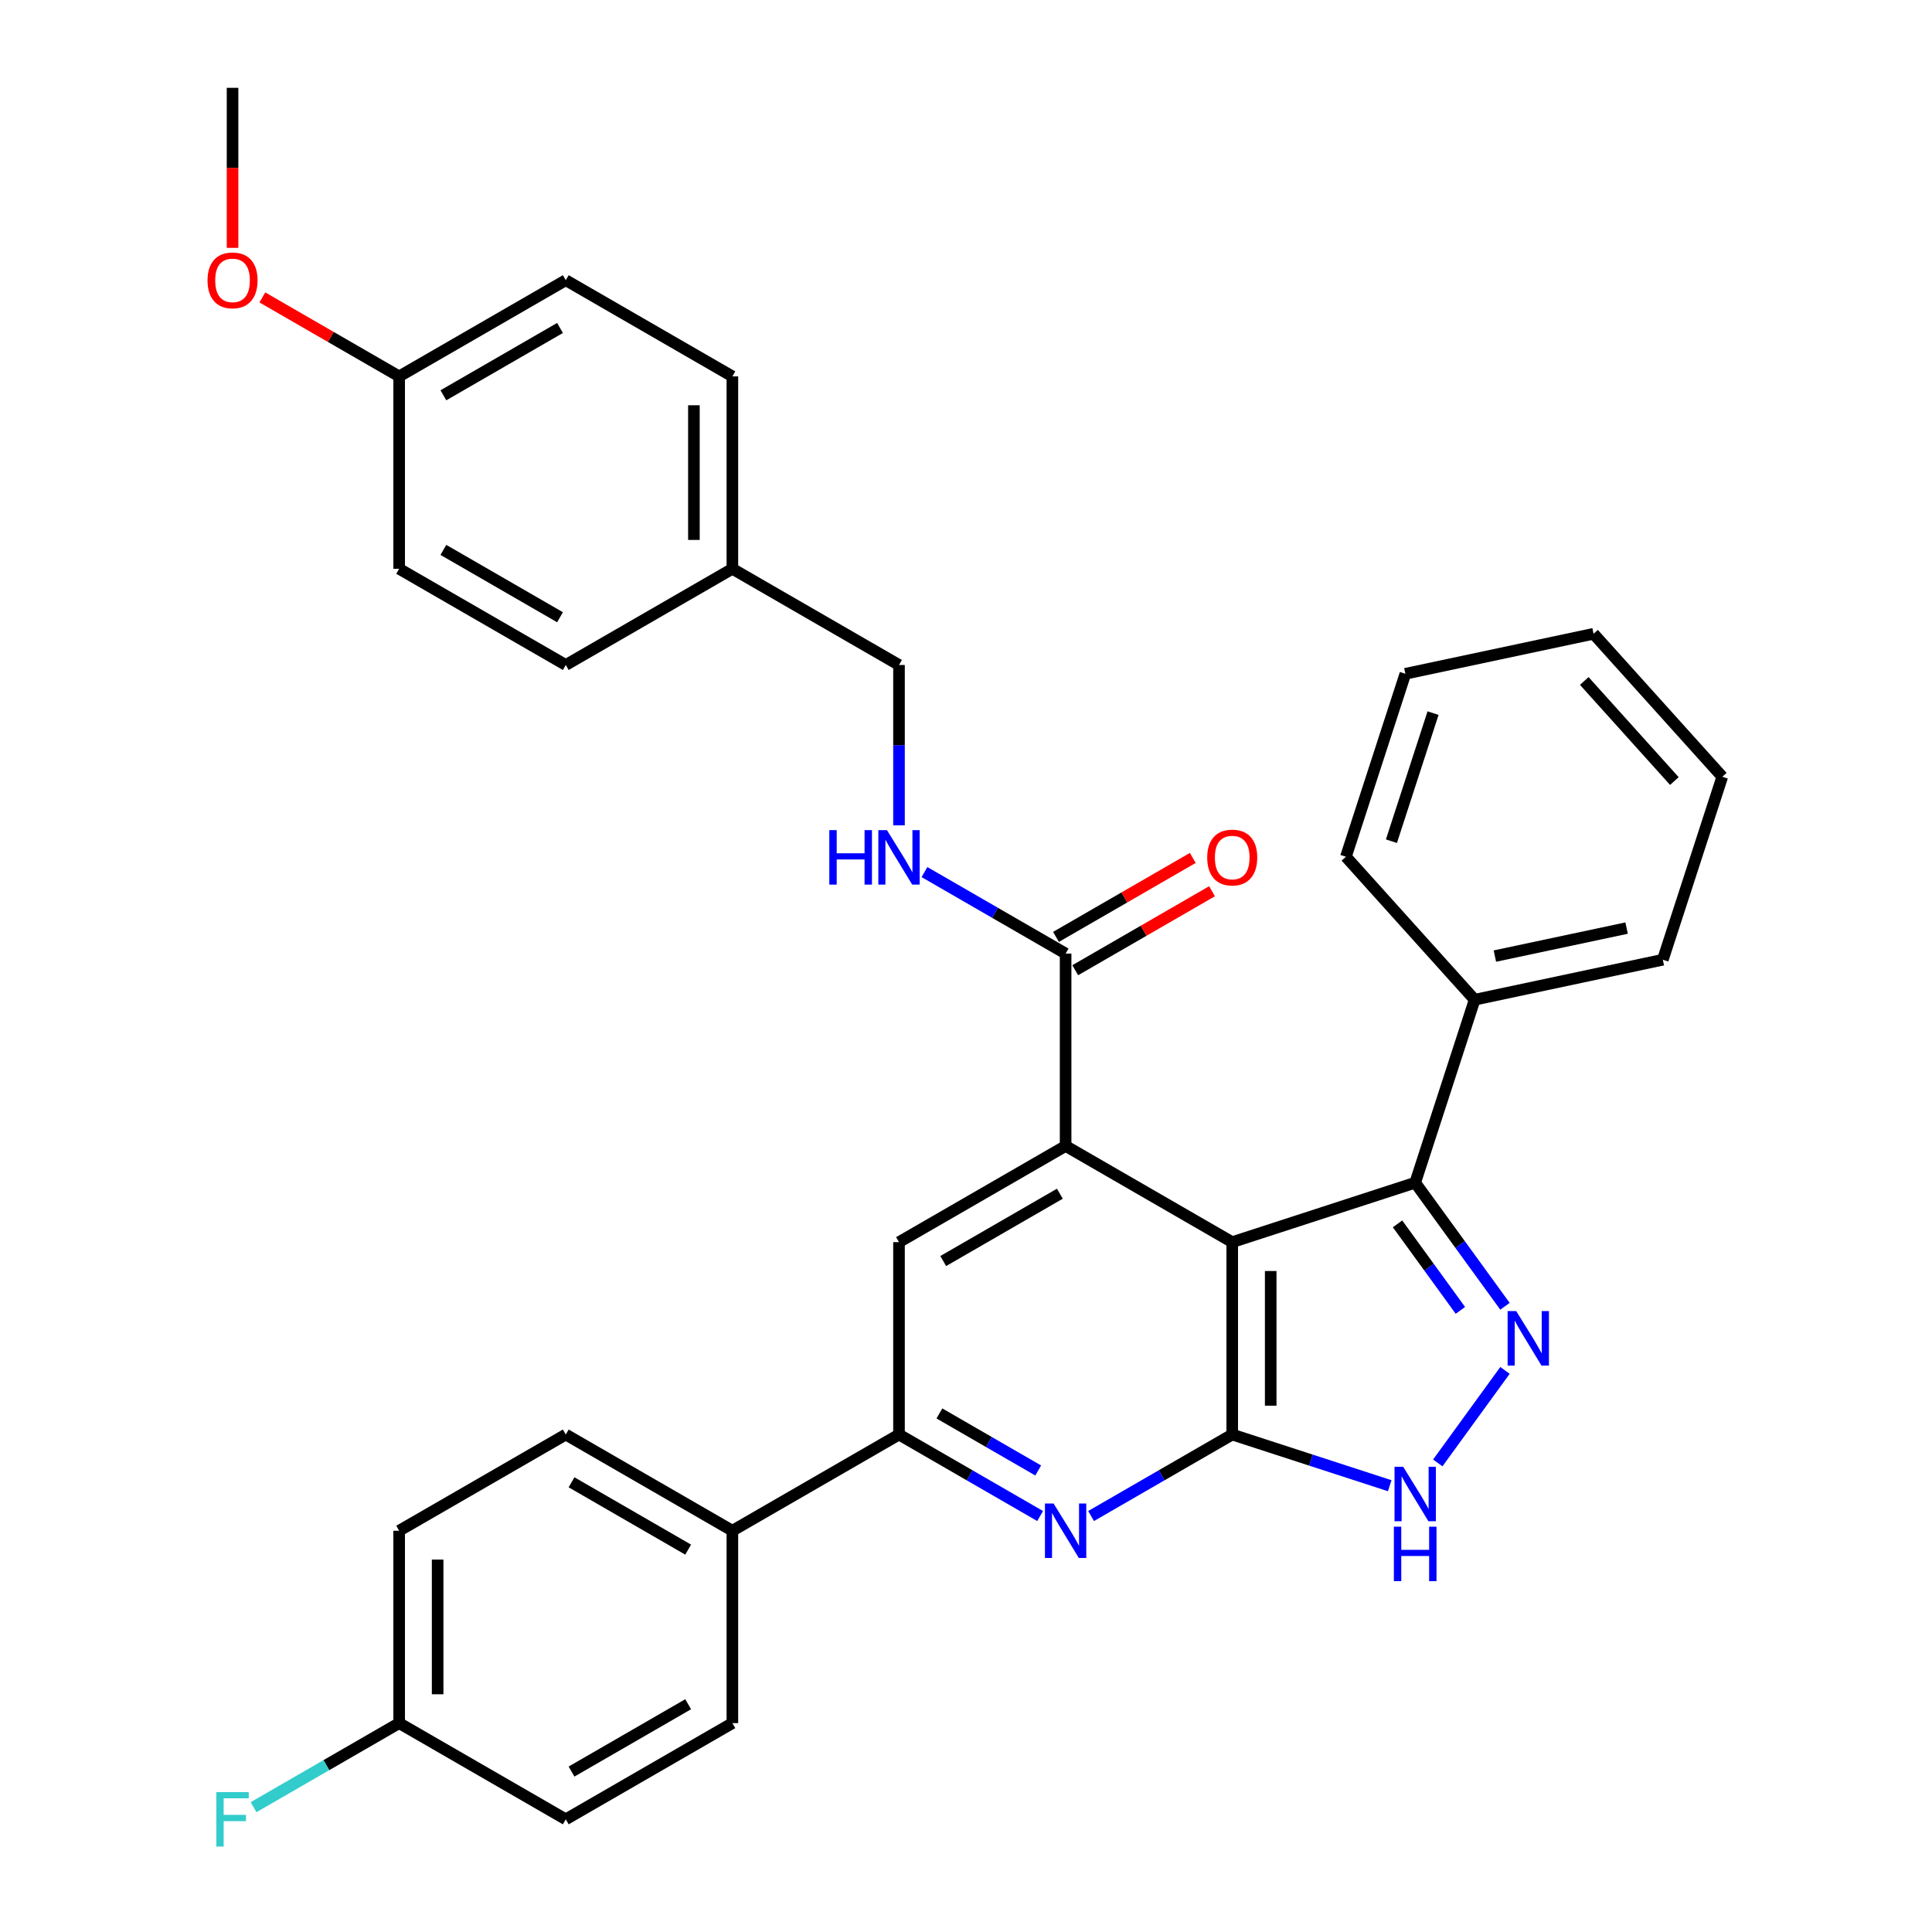 <?xml version='1.0' encoding='iso-8859-1'?>
<svg version='1.1' baseProfile='full'
              xmlns='http://www.w3.org/2000/svg'
                      xmlns:rdkit='http://www.rdkit.org/xml'
                      xmlns:xlink='http://www.w3.org/1999/xlink'
                  xml:space='preserve'
width='1000px' height='1000px' viewBox='0 0 1000 1000'>
<!-- END OF HEADER -->
<rect style='opacity:1.0;fill:#FFFFFF;stroke:none' width='1000' height='1000' x='0' y='0'> </rect>
<path class='bond-0' d='M 637.797,642.935 L 637.797,742.515' style='fill:none;fill-rule:evenodd;stroke:#000000;stroke-width:6px;stroke-linecap:butt;stroke-linejoin:miter;stroke-opacity:1' />
<path class='bond-0' d='M 657.713,657.872 L 657.713,727.578' style='fill:none;fill-rule:evenodd;stroke:#000000;stroke-width:6px;stroke-linecap:butt;stroke-linejoin:miter;stroke-opacity:1' />
<path class='bond-1' d='M 637.797,642.935 L 551.559,593.145' style='fill:none;fill-rule:evenodd;stroke:#000000;stroke-width:6px;stroke-linecap:butt;stroke-linejoin:miter;stroke-opacity:1' />
<path class='bond-3' d='M 637.797,642.935 L 732.504,612.163' style='fill:none;fill-rule:evenodd;stroke:#000000;stroke-width:6px;stroke-linecap:butt;stroke-linejoin:miter;stroke-opacity:1' />
<path class='bond-4' d='M 637.797,742.515 L 601.27,763.604' style='fill:none;fill-rule:evenodd;stroke:#000000;stroke-width:6px;stroke-linecap:butt;stroke-linejoin:miter;stroke-opacity:1' />
<path class='bond-4' d='M 601.27,763.604 L 564.743,784.693' style='fill:none;fill-rule:evenodd;stroke:#0000FF;stroke-width:6px;stroke-linecap:butt;stroke-linejoin:miter;stroke-opacity:1' />
<path class='bond-5' d='M 637.797,742.515 L 678.558,755.759' style='fill:none;fill-rule:evenodd;stroke:#000000;stroke-width:6px;stroke-linecap:butt;stroke-linejoin:miter;stroke-opacity:1' />
<path class='bond-5' d='M 678.558,755.759 L 719.319,769.003' style='fill:none;fill-rule:evenodd;stroke:#0000FF;stroke-width:6px;stroke-linecap:butt;stroke-linejoin:miter;stroke-opacity:1' />
<path class='bond-7' d='M 551.559,593.145 L 465.32,642.935' style='fill:none;fill-rule:evenodd;stroke:#000000;stroke-width:6px;stroke-linecap:butt;stroke-linejoin:miter;stroke-opacity:1' />
<path class='bond-7' d='M 548.581,617.861 L 488.214,652.714' style='fill:none;fill-rule:evenodd;stroke:#000000;stroke-width:6px;stroke-linecap:butt;stroke-linejoin:miter;stroke-opacity:1' />
<path class='bond-8' d='M 551.559,593.145 L 551.559,493.565' style='fill:none;fill-rule:evenodd;stroke:#000000;stroke-width:6px;stroke-linecap:butt;stroke-linejoin:miter;stroke-opacity:1' />
<path class='bond-2' d='M 778.982,676.135 L 755.743,644.149' style='fill:none;fill-rule:evenodd;stroke:#0000FF;stroke-width:6px;stroke-linecap:butt;stroke-linejoin:miter;stroke-opacity:1' />
<path class='bond-2' d='M 755.743,644.149 L 732.504,612.163' style='fill:none;fill-rule:evenodd;stroke:#000000;stroke-width:6px;stroke-linecap:butt;stroke-linejoin:miter;stroke-opacity:1' />
<path class='bond-2' d='M 755.898,678.246 L 739.631,655.855' style='fill:none;fill-rule:evenodd;stroke:#0000FF;stroke-width:6px;stroke-linecap:butt;stroke-linejoin:miter;stroke-opacity:1' />
<path class='bond-2' d='M 739.631,655.855 L 723.363,633.465' style='fill:none;fill-rule:evenodd;stroke:#000000;stroke-width:6px;stroke-linecap:butt;stroke-linejoin:miter;stroke-opacity:1' />
<path class='bond-33' d='M 778.982,709.315 L 744.185,757.21' style='fill:none;fill-rule:evenodd;stroke:#0000FF;stroke-width:6px;stroke-linecap:butt;stroke-linejoin:miter;stroke-opacity:1' />
<path class='bond-11' d='M 732.504,612.163 L 763.276,517.457' style='fill:none;fill-rule:evenodd;stroke:#000000;stroke-width:6px;stroke-linecap:butt;stroke-linejoin:miter;stroke-opacity:1' />
<path class='bond-34' d='M 538.374,784.693 L 501.847,763.604' style='fill:none;fill-rule:evenodd;stroke:#0000FF;stroke-width:6px;stroke-linecap:butt;stroke-linejoin:miter;stroke-opacity:1' />
<path class='bond-34' d='M 501.847,763.604 L 465.32,742.515' style='fill:none;fill-rule:evenodd;stroke:#000000;stroke-width:6px;stroke-linecap:butt;stroke-linejoin:miter;stroke-opacity:1' />
<path class='bond-34' d='M 537.374,761.119 L 511.805,746.356' style='fill:none;fill-rule:evenodd;stroke:#0000FF;stroke-width:6px;stroke-linecap:butt;stroke-linejoin:miter;stroke-opacity:1' />
<path class='bond-34' d='M 511.805,746.356 L 486.236,731.594' style='fill:none;fill-rule:evenodd;stroke:#000000;stroke-width:6px;stroke-linecap:butt;stroke-linejoin:miter;stroke-opacity:1' />
<path class='bond-6' d='M 465.32,742.515 L 465.32,642.935' style='fill:none;fill-rule:evenodd;stroke:#000000;stroke-width:6px;stroke-linecap:butt;stroke-linejoin:miter;stroke-opacity:1' />
<path class='bond-10' d='M 465.32,742.515 L 379.081,792.305' style='fill:none;fill-rule:evenodd;stroke:#000000;stroke-width:6px;stroke-linecap:butt;stroke-linejoin:miter;stroke-opacity:1' />
<path class='bond-9' d='M 551.559,493.565 L 515.031,472.476' style='fill:none;fill-rule:evenodd;stroke:#000000;stroke-width:6px;stroke-linecap:butt;stroke-linejoin:miter;stroke-opacity:1' />
<path class='bond-9' d='M 515.031,472.476 L 478.504,451.387' style='fill:none;fill-rule:evenodd;stroke:#0000FF;stroke-width:6px;stroke-linecap:butt;stroke-linejoin:miter;stroke-opacity:1' />
<path class='bond-12' d='M 556.538,502.189 L 591.94,481.749' style='fill:none;fill-rule:evenodd;stroke:#000000;stroke-width:6px;stroke-linecap:butt;stroke-linejoin:miter;stroke-opacity:1' />
<path class='bond-12' d='M 591.94,481.749 L 627.342,461.31' style='fill:none;fill-rule:evenodd;stroke:#FF0000;stroke-width:6px;stroke-linecap:butt;stroke-linejoin:miter;stroke-opacity:1' />
<path class='bond-12' d='M 546.58,484.941 L 581.982,464.502' style='fill:none;fill-rule:evenodd;stroke:#000000;stroke-width:6px;stroke-linecap:butt;stroke-linejoin:miter;stroke-opacity:1' />
<path class='bond-12' d='M 581.982,464.502 L 617.384,444.062' style='fill:none;fill-rule:evenodd;stroke:#FF0000;stroke-width:6px;stroke-linecap:butt;stroke-linejoin:miter;stroke-opacity:1' />
<path class='bond-15' d='M 465.32,427.185 L 465.32,385.69' style='fill:none;fill-rule:evenodd;stroke:#0000FF;stroke-width:6px;stroke-linecap:butt;stroke-linejoin:miter;stroke-opacity:1' />
<path class='bond-15' d='M 465.32,385.69 L 465.32,344.195' style='fill:none;fill-rule:evenodd;stroke:#000000;stroke-width:6px;stroke-linecap:butt;stroke-linejoin:miter;stroke-opacity:1' />
<path class='bond-13' d='M 379.081,792.305 L 292.842,742.515' style='fill:none;fill-rule:evenodd;stroke:#000000;stroke-width:6px;stroke-linecap:butt;stroke-linejoin:miter;stroke-opacity:1' />
<path class='bond-13' d='M 356.187,802.084 L 295.82,767.231' style='fill:none;fill-rule:evenodd;stroke:#000000;stroke-width:6px;stroke-linecap:butt;stroke-linejoin:miter;stroke-opacity:1' />
<path class='bond-14' d='M 379.081,792.305 L 379.081,891.885' style='fill:none;fill-rule:evenodd;stroke:#000000;stroke-width:6px;stroke-linecap:butt;stroke-linejoin:miter;stroke-opacity:1' />
<path class='bond-27' d='M 763.276,517.457 L 860.68,496.753' style='fill:none;fill-rule:evenodd;stroke:#000000;stroke-width:6px;stroke-linecap:butt;stroke-linejoin:miter;stroke-opacity:1' />
<path class='bond-27' d='M 773.746,494.87 L 841.928,480.378' style='fill:none;fill-rule:evenodd;stroke:#000000;stroke-width:6px;stroke-linecap:butt;stroke-linejoin:miter;stroke-opacity:1' />
<path class='bond-28' d='M 763.276,517.457 L 696.644,443.454' style='fill:none;fill-rule:evenodd;stroke:#000000;stroke-width:6px;stroke-linecap:butt;stroke-linejoin:miter;stroke-opacity:1' />
<path class='bond-19' d='M 292.842,742.515 L 206.603,792.305' style='fill:none;fill-rule:evenodd;stroke:#000000;stroke-width:6px;stroke-linecap:butt;stroke-linejoin:miter;stroke-opacity:1' />
<path class='bond-20' d='M 379.081,891.885 L 292.842,941.675' style='fill:none;fill-rule:evenodd;stroke:#000000;stroke-width:6px;stroke-linecap:butt;stroke-linejoin:miter;stroke-opacity:1' />
<path class='bond-20' d='M 356.187,882.106 L 295.82,916.959' style='fill:none;fill-rule:evenodd;stroke:#000000;stroke-width:6px;stroke-linecap:butt;stroke-linejoin:miter;stroke-opacity:1' />
<path class='bond-17' d='M 465.32,344.195 L 379.081,294.405' style='fill:none;fill-rule:evenodd;stroke:#000000;stroke-width:6px;stroke-linecap:butt;stroke-linejoin:miter;stroke-opacity:1' />
<path class='bond-16' d='M 206.603,891.885 L 292.842,941.675' style='fill:none;fill-rule:evenodd;stroke:#000000;stroke-width:6px;stroke-linecap:butt;stroke-linejoin:miter;stroke-opacity:1' />
<path class='bond-21' d='M 206.603,891.885 L 168.921,913.641' style='fill:none;fill-rule:evenodd;stroke:#000000;stroke-width:6px;stroke-linecap:butt;stroke-linejoin:miter;stroke-opacity:1' />
<path class='bond-21' d='M 168.921,913.641 L 131.238,935.397' style='fill:none;fill-rule:evenodd;stroke:#33CCCC;stroke-width:6px;stroke-linecap:butt;stroke-linejoin:miter;stroke-opacity:1' />
<path class='bond-36' d='M 206.603,891.885 L 206.603,792.305' style='fill:none;fill-rule:evenodd;stroke:#000000;stroke-width:6px;stroke-linecap:butt;stroke-linejoin:miter;stroke-opacity:1' />
<path class='bond-36' d='M 226.519,876.948 L 226.519,807.242' style='fill:none;fill-rule:evenodd;stroke:#000000;stroke-width:6px;stroke-linecap:butt;stroke-linejoin:miter;stroke-opacity:1' />
<path class='bond-22' d='M 379.081,294.405 L 292.842,344.195' style='fill:none;fill-rule:evenodd;stroke:#000000;stroke-width:6px;stroke-linecap:butt;stroke-linejoin:miter;stroke-opacity:1' />
<path class='bond-23' d='M 379.081,294.405 L 379.081,194.825' style='fill:none;fill-rule:evenodd;stroke:#000000;stroke-width:6px;stroke-linecap:butt;stroke-linejoin:miter;stroke-opacity:1' />
<path class='bond-23' d='M 359.165,279.468 L 359.165,209.762' style='fill:none;fill-rule:evenodd;stroke:#000000;stroke-width:6px;stroke-linecap:butt;stroke-linejoin:miter;stroke-opacity:1' />
<path class='bond-18' d='M 206.603,194.825 L 292.842,145.035' style='fill:none;fill-rule:evenodd;stroke:#000000;stroke-width:6px;stroke-linecap:butt;stroke-linejoin:miter;stroke-opacity:1' />
<path class='bond-18' d='M 229.497,204.604 L 289.864,169.751' style='fill:none;fill-rule:evenodd;stroke:#000000;stroke-width:6px;stroke-linecap:butt;stroke-linejoin:miter;stroke-opacity:1' />
<path class='bond-26' d='M 206.603,194.825 L 171.201,174.385' style='fill:none;fill-rule:evenodd;stroke:#000000;stroke-width:6px;stroke-linecap:butt;stroke-linejoin:miter;stroke-opacity:1' />
<path class='bond-26' d='M 171.201,174.385 L 135.799,153.946' style='fill:none;fill-rule:evenodd;stroke:#FF0000;stroke-width:6px;stroke-linecap:butt;stroke-linejoin:miter;stroke-opacity:1' />
<path class='bond-37' d='M 206.603,194.825 L 206.603,294.405' style='fill:none;fill-rule:evenodd;stroke:#000000;stroke-width:6px;stroke-linecap:butt;stroke-linejoin:miter;stroke-opacity:1' />
<path class='bond-25' d='M 292.842,344.195 L 206.603,294.405' style='fill:none;fill-rule:evenodd;stroke:#000000;stroke-width:6px;stroke-linecap:butt;stroke-linejoin:miter;stroke-opacity:1' />
<path class='bond-25' d='M 289.864,319.479 L 229.497,284.625' style='fill:none;fill-rule:evenodd;stroke:#000000;stroke-width:6px;stroke-linecap:butt;stroke-linejoin:miter;stroke-opacity:1' />
<path class='bond-24' d='M 379.081,194.825 L 292.842,145.035' style='fill:none;fill-rule:evenodd;stroke:#000000;stroke-width:6px;stroke-linecap:butt;stroke-linejoin:miter;stroke-opacity:1' />
<path class='bond-29' d='M 120.364,128.285 L 120.364,86.87' style='fill:none;fill-rule:evenodd;stroke:#FF0000;stroke-width:6px;stroke-linecap:butt;stroke-linejoin:miter;stroke-opacity:1' />
<path class='bond-29' d='M 120.364,86.87 L 120.364,45.455' style='fill:none;fill-rule:evenodd;stroke:#000000;stroke-width:6px;stroke-linecap:butt;stroke-linejoin:miter;stroke-opacity:1' />
<path class='bond-30' d='M 860.68,496.753 L 891.452,402.047' style='fill:none;fill-rule:evenodd;stroke:#000000;stroke-width:6px;stroke-linecap:butt;stroke-linejoin:miter;stroke-opacity:1' />
<path class='bond-31' d='M 696.644,443.454 L 727.416,348.748' style='fill:none;fill-rule:evenodd;stroke:#000000;stroke-width:6px;stroke-linecap:butt;stroke-linejoin:miter;stroke-opacity:1' />
<path class='bond-31' d='M 720.201,435.403 L 741.741,369.108' style='fill:none;fill-rule:evenodd;stroke:#000000;stroke-width:6px;stroke-linecap:butt;stroke-linejoin:miter;stroke-opacity:1' />
<path class='bond-35' d='M 891.452,402.047 L 824.82,328.044' style='fill:none;fill-rule:evenodd;stroke:#000000;stroke-width:6px;stroke-linecap:butt;stroke-linejoin:miter;stroke-opacity:1' />
<path class='bond-35' d='M 866.656,404.273 L 820.014,352.471' style='fill:none;fill-rule:evenodd;stroke:#000000;stroke-width:6px;stroke-linecap:butt;stroke-linejoin:miter;stroke-opacity:1' />
<path class='bond-32' d='M 727.416,348.748 L 824.82,328.044' style='fill:none;fill-rule:evenodd;stroke:#000000;stroke-width:6px;stroke-linecap:butt;stroke-linejoin:miter;stroke-opacity:1' />
<path  class='atom-3' d='M 784.802 678.625
L 794.043 693.562
Q 794.959 695.035, 796.433 697.704
Q 797.906 700.373, 797.986 700.532
L 797.986 678.625
L 801.73 678.625
L 801.73 706.826
L 797.867 706.826
L 787.948 690.494
Q 786.793 688.583, 785.559 686.392
Q 784.364 684.201, 784.005 683.524
L 784.005 706.826
L 780.341 706.826
L 780.341 678.625
L 784.802 678.625
' fill='#0000FF'/>
<path  class='atom-5' d='M 545.325 778.205
L 554.566 793.142
Q 555.482 794.615, 556.956 797.284
Q 558.43 799.953, 558.509 800.112
L 558.509 778.205
L 562.253 778.205
L 562.253 806.406
L 558.39 806.406
L 548.472 790.075
Q 547.316 788.163, 546.082 785.972
Q 544.887 783.781, 544.528 783.104
L 544.528 806.406
L 540.864 806.406
L 540.864 778.205
L 545.325 778.205
' fill='#0000FF'/>
<path  class='atom-6' d='M 726.27 759.187
L 735.511 774.124
Q 736.427 775.597, 737.901 778.266
Q 739.375 780.935, 739.454 781.094
L 739.454 759.187
L 743.199 759.187
L 743.199 787.388
L 739.335 787.388
L 729.417 771.056
Q 728.262 769.145, 727.027 766.954
Q 725.832 764.763, 725.473 764.086
L 725.473 787.388
L 721.809 787.388
L 721.809 759.187
L 726.27 759.187
' fill='#0000FF'/>
<path  class='atom-6' d='M 721.47 790.208
L 725.294 790.208
L 725.294 802.197
L 739.713 802.197
L 739.713 790.208
L 743.537 790.208
L 743.537 818.409
L 739.713 818.409
L 739.713 805.384
L 725.294 805.384
L 725.294 818.409
L 721.47 818.409
L 721.47 790.208
' fill='#0000FF'/>
<path  class='atom-10' d='M 429.252 429.674
L 433.076 429.674
L 433.076 441.664
L 447.495 441.664
L 447.495 429.674
L 451.319 429.674
L 451.319 457.875
L 447.495 457.875
L 447.495 444.85
L 433.076 444.85
L 433.076 457.875
L 429.252 457.875
L 429.252 429.674
' fill='#0000FF'/>
<path  class='atom-10' d='M 459.086 429.674
L 468.327 444.611
Q 469.243 446.085, 470.717 448.754
Q 472.191 451.423, 472.27 451.582
L 472.27 429.674
L 476.015 429.674
L 476.015 457.875
L 472.151 457.875
L 462.233 441.544
Q 461.078 439.632, 459.843 437.442
Q 458.648 435.251, 458.289 434.574
L 458.289 457.875
L 454.625 457.875
L 454.625 429.674
L 459.086 429.674
' fill='#0000FF'/>
<path  class='atom-13' d='M 624.852 443.855
Q 624.852 437.083, 628.198 433.299
Q 631.544 429.515, 637.797 429.515
Q 644.051 429.515, 647.397 433.299
Q 650.743 437.083, 650.743 443.855
Q 650.743 450.706, 647.357 454.609
Q 643.971 458.473, 637.797 458.473
Q 631.584 458.473, 628.198 454.609
Q 624.852 450.745, 624.852 443.855
M 637.797 455.286
Q 642.099 455.286, 644.41 452.418
Q 646.76 449.511, 646.76 443.855
Q 646.76 438.318, 644.41 435.53
Q 642.099 432.702, 637.797 432.702
Q 633.496 432.702, 631.146 435.49
Q 628.835 438.278, 628.835 443.855
Q 628.835 449.551, 631.146 452.418
Q 633.496 455.286, 637.797 455.286
' fill='#FF0000'/>
<path  class='atom-22' d='M 111.98 927.575
L 128.749 927.575
L 128.749 930.801
L 115.764 930.801
L 115.764 939.365
L 127.315 939.365
L 127.315 942.631
L 115.764 942.631
L 115.764 955.776
L 111.98 955.776
L 111.98 927.575
' fill='#33CCCC'/>
<path  class='atom-27' d='M 107.419 145.114
Q 107.419 138.343, 110.765 134.559
Q 114.111 130.775, 120.364 130.775
Q 126.618 130.775, 129.964 134.559
Q 133.31 138.343, 133.31 145.114
Q 133.31 151.965, 129.924 155.869
Q 126.538 159.733, 120.364 159.733
Q 114.15 159.733, 110.765 155.869
Q 107.419 152.005, 107.419 145.114
M 120.364 156.546
Q 124.666 156.546, 126.976 153.678
Q 129.326 150.77, 129.326 145.114
Q 129.326 139.578, 126.976 136.789
Q 124.666 133.961, 120.364 133.961
Q 116.062 133.961, 113.712 136.75
Q 111.402 139.538, 111.402 145.114
Q 111.402 150.81, 113.712 153.678
Q 116.062 156.546, 120.364 156.546
' fill='#FF0000'/>
</svg>
